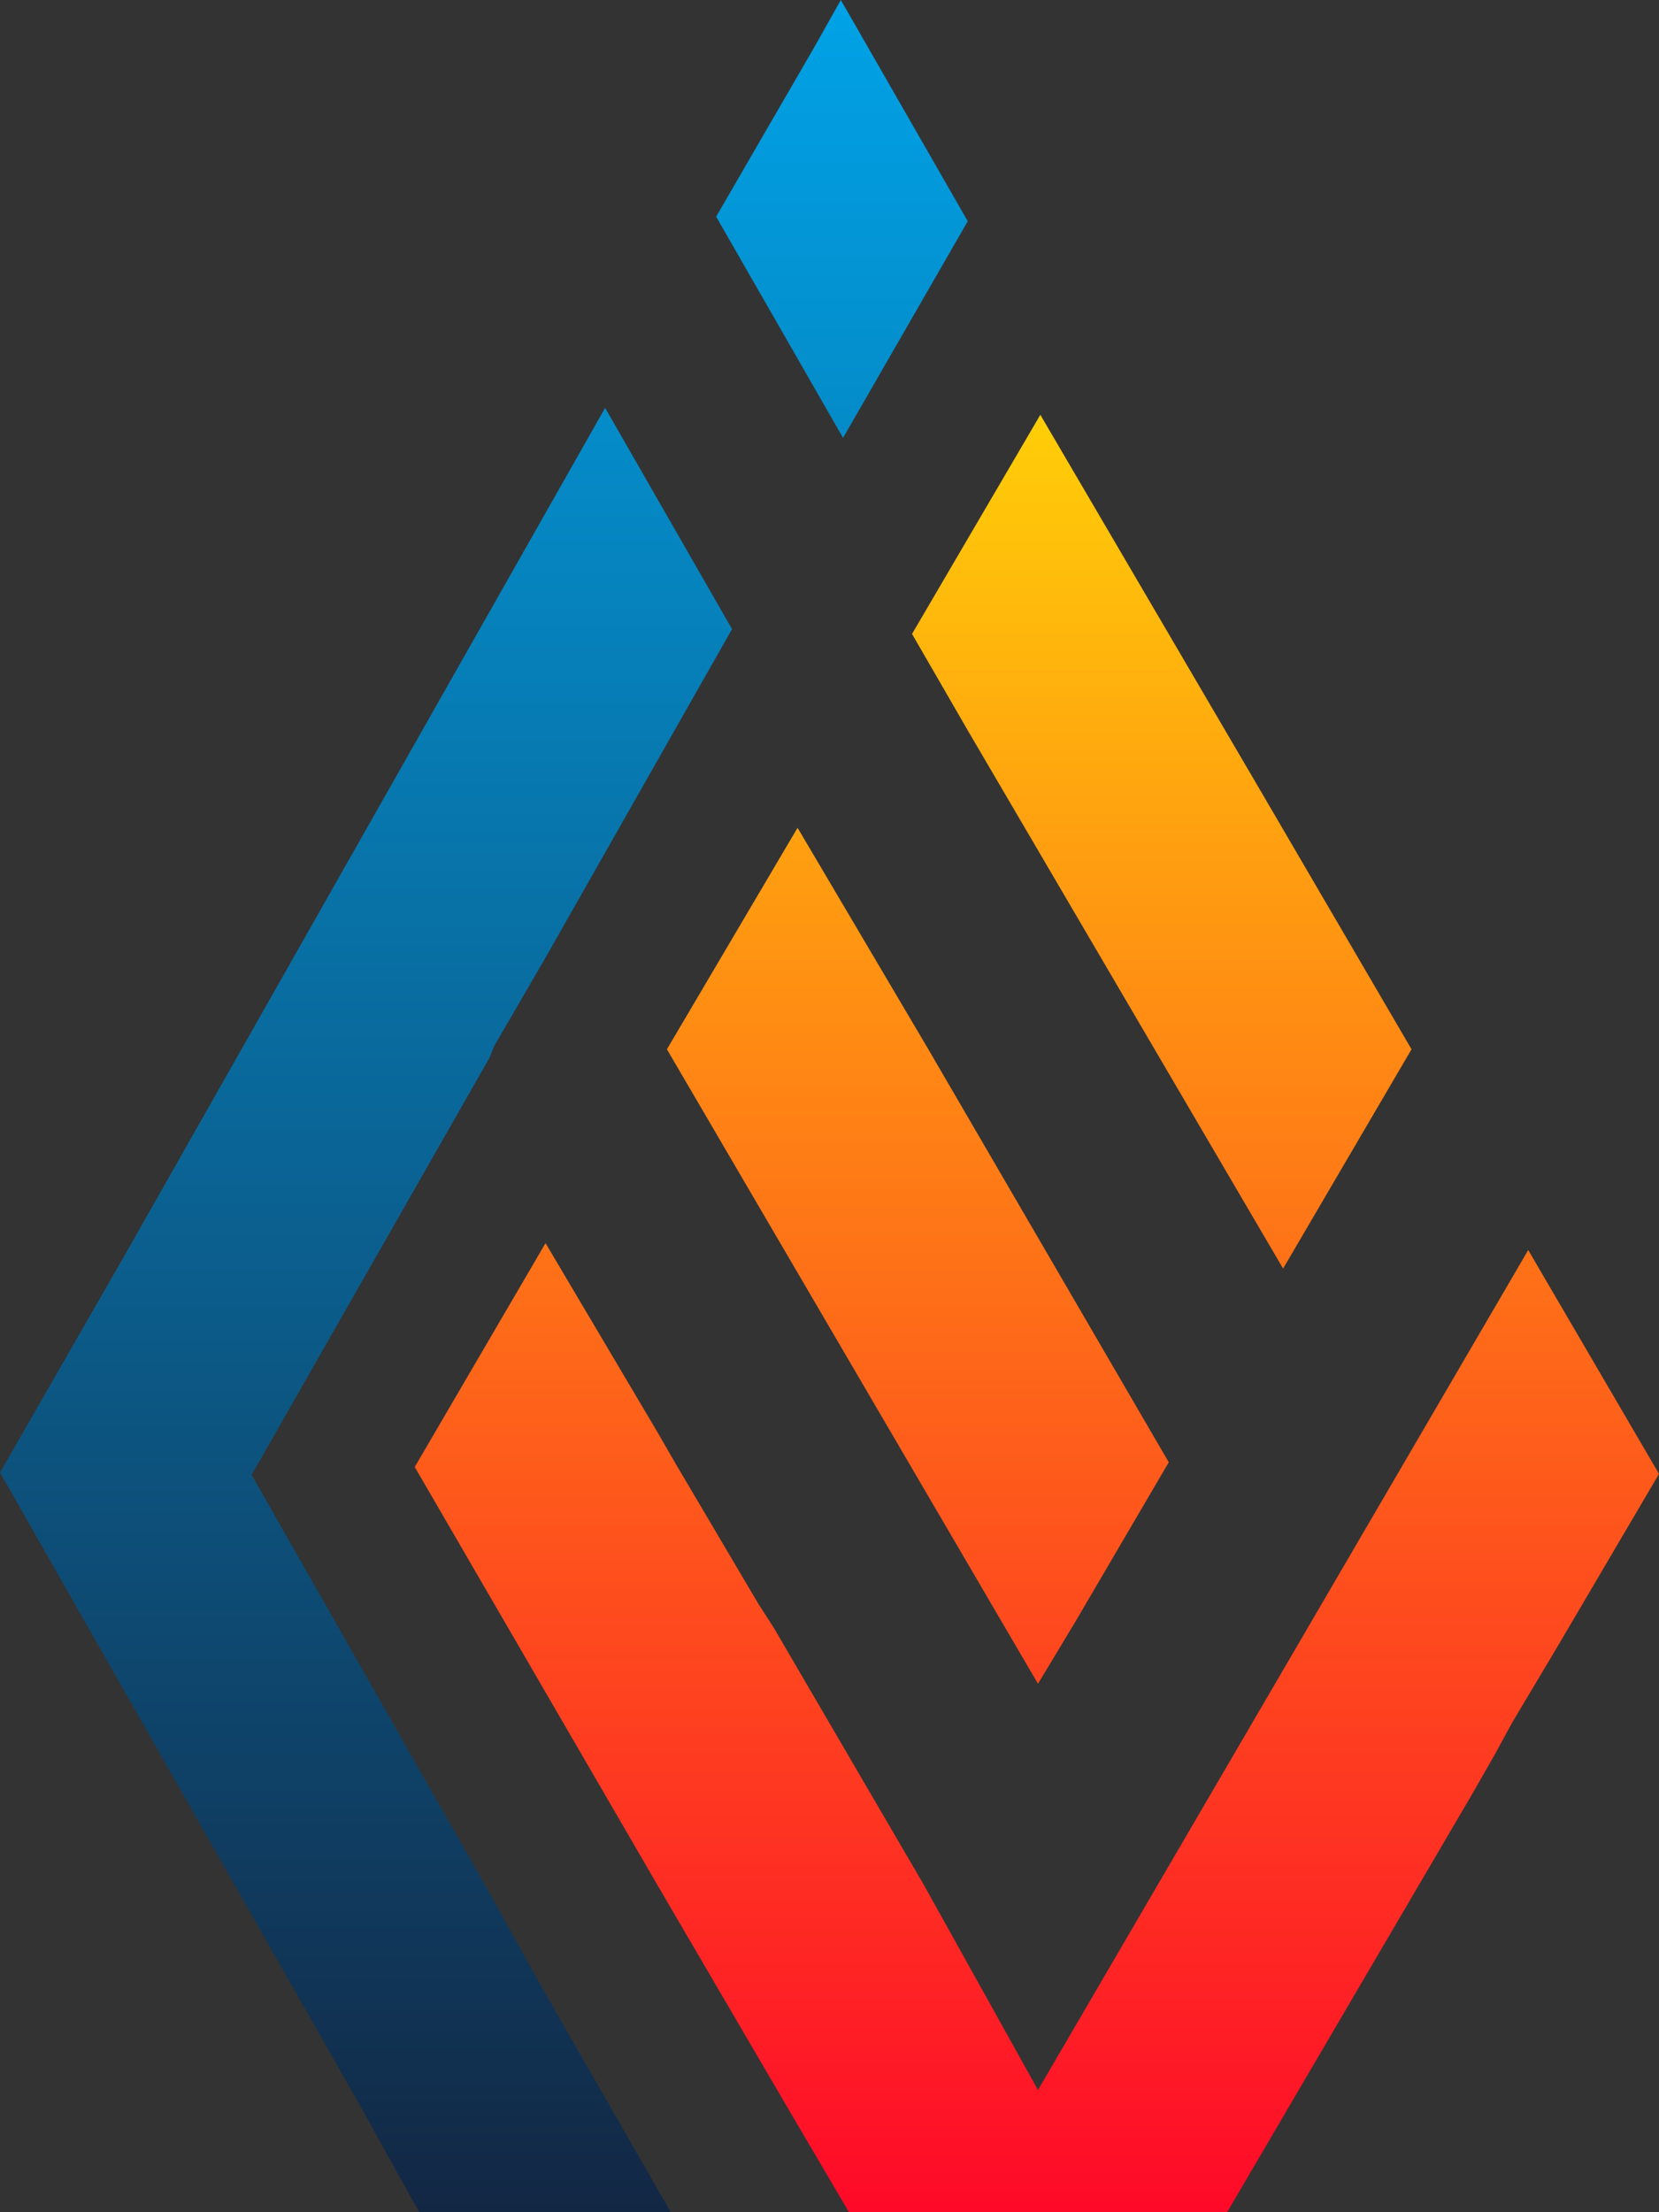 <svg width="12" height="16" viewBox="0 0 12 16" fill="none" xmlns="http://www.w3.org/2000/svg">
<rect x="0" y="0" width="12" height="16" fill="#333333" stroke="none"/>
<path fill-rule="evenodd" clip-rule="evenodd" d="M6.098 3.167L5.18 1.567L5.885 0.35L6.082 -1.52588e-05L7 1.6L6.098 3.167ZM3.541 7.65L1.82 10.667L3.508 13.633L3.934 14.4L4.852 16H3.033L3.016 15.967L2.967 15.883L2.607 15.233L0 10.65L0.918 9.05L4.377 2.95L5.295 4.55L3.951 6.917L3.574 7.567L3.541 7.65Z" fill="url(#paint0_linear_93_783)"/>
<path fill-rule="evenodd" clip-rule="evenodd" d="M7.508 15.116L9.028 12.512L11.054 9.041L12 10.66L11.274 11.895L10.936 12.462L10.818 12.679L10.666 12.946L8.876 16H8.032H7.39H6.985H6.141L5.719 15.282L4.773 13.664L3 10.61L3.946 8.991L4.756 10.359L4.891 10.593L5.482 11.594L5.6 11.778L6.681 13.63L7.508 15.116ZM9.281 9.175L7.002 5.286L6.597 4.585L7.525 3L9.079 5.653L10.21 7.589L9.281 9.175ZM7.508 12.178L4.824 7.589L5.769 5.987L6.715 7.589L8.454 10.576L7.779 11.728L7.508 12.178Z" fill="url(#paint1_linear_93_783)"/>
<defs>
<linearGradient id="paint0_linear_93_783" x1="3.5" y1="16.768" x2="3.5" y2="-0.777" gradientUnits="userSpaceOnUse">
<stop stop-color="#13213C"/>
<stop offset="0.478" stop-color="#0A6495"/>
<stop offset="1" stop-color="#00A8EE"/>
</linearGradient>
<linearGradient id="paint1_linear_93_783" x1="7.5" y1="16.621" x2="7.5" y2="-0.223" gradientUnits="userSpaceOnUse">
<stop stop-color="#FE002A"/>
<stop offset="1" stop-color="#FFFF00"/>
</linearGradient>
</defs>
</svg>
